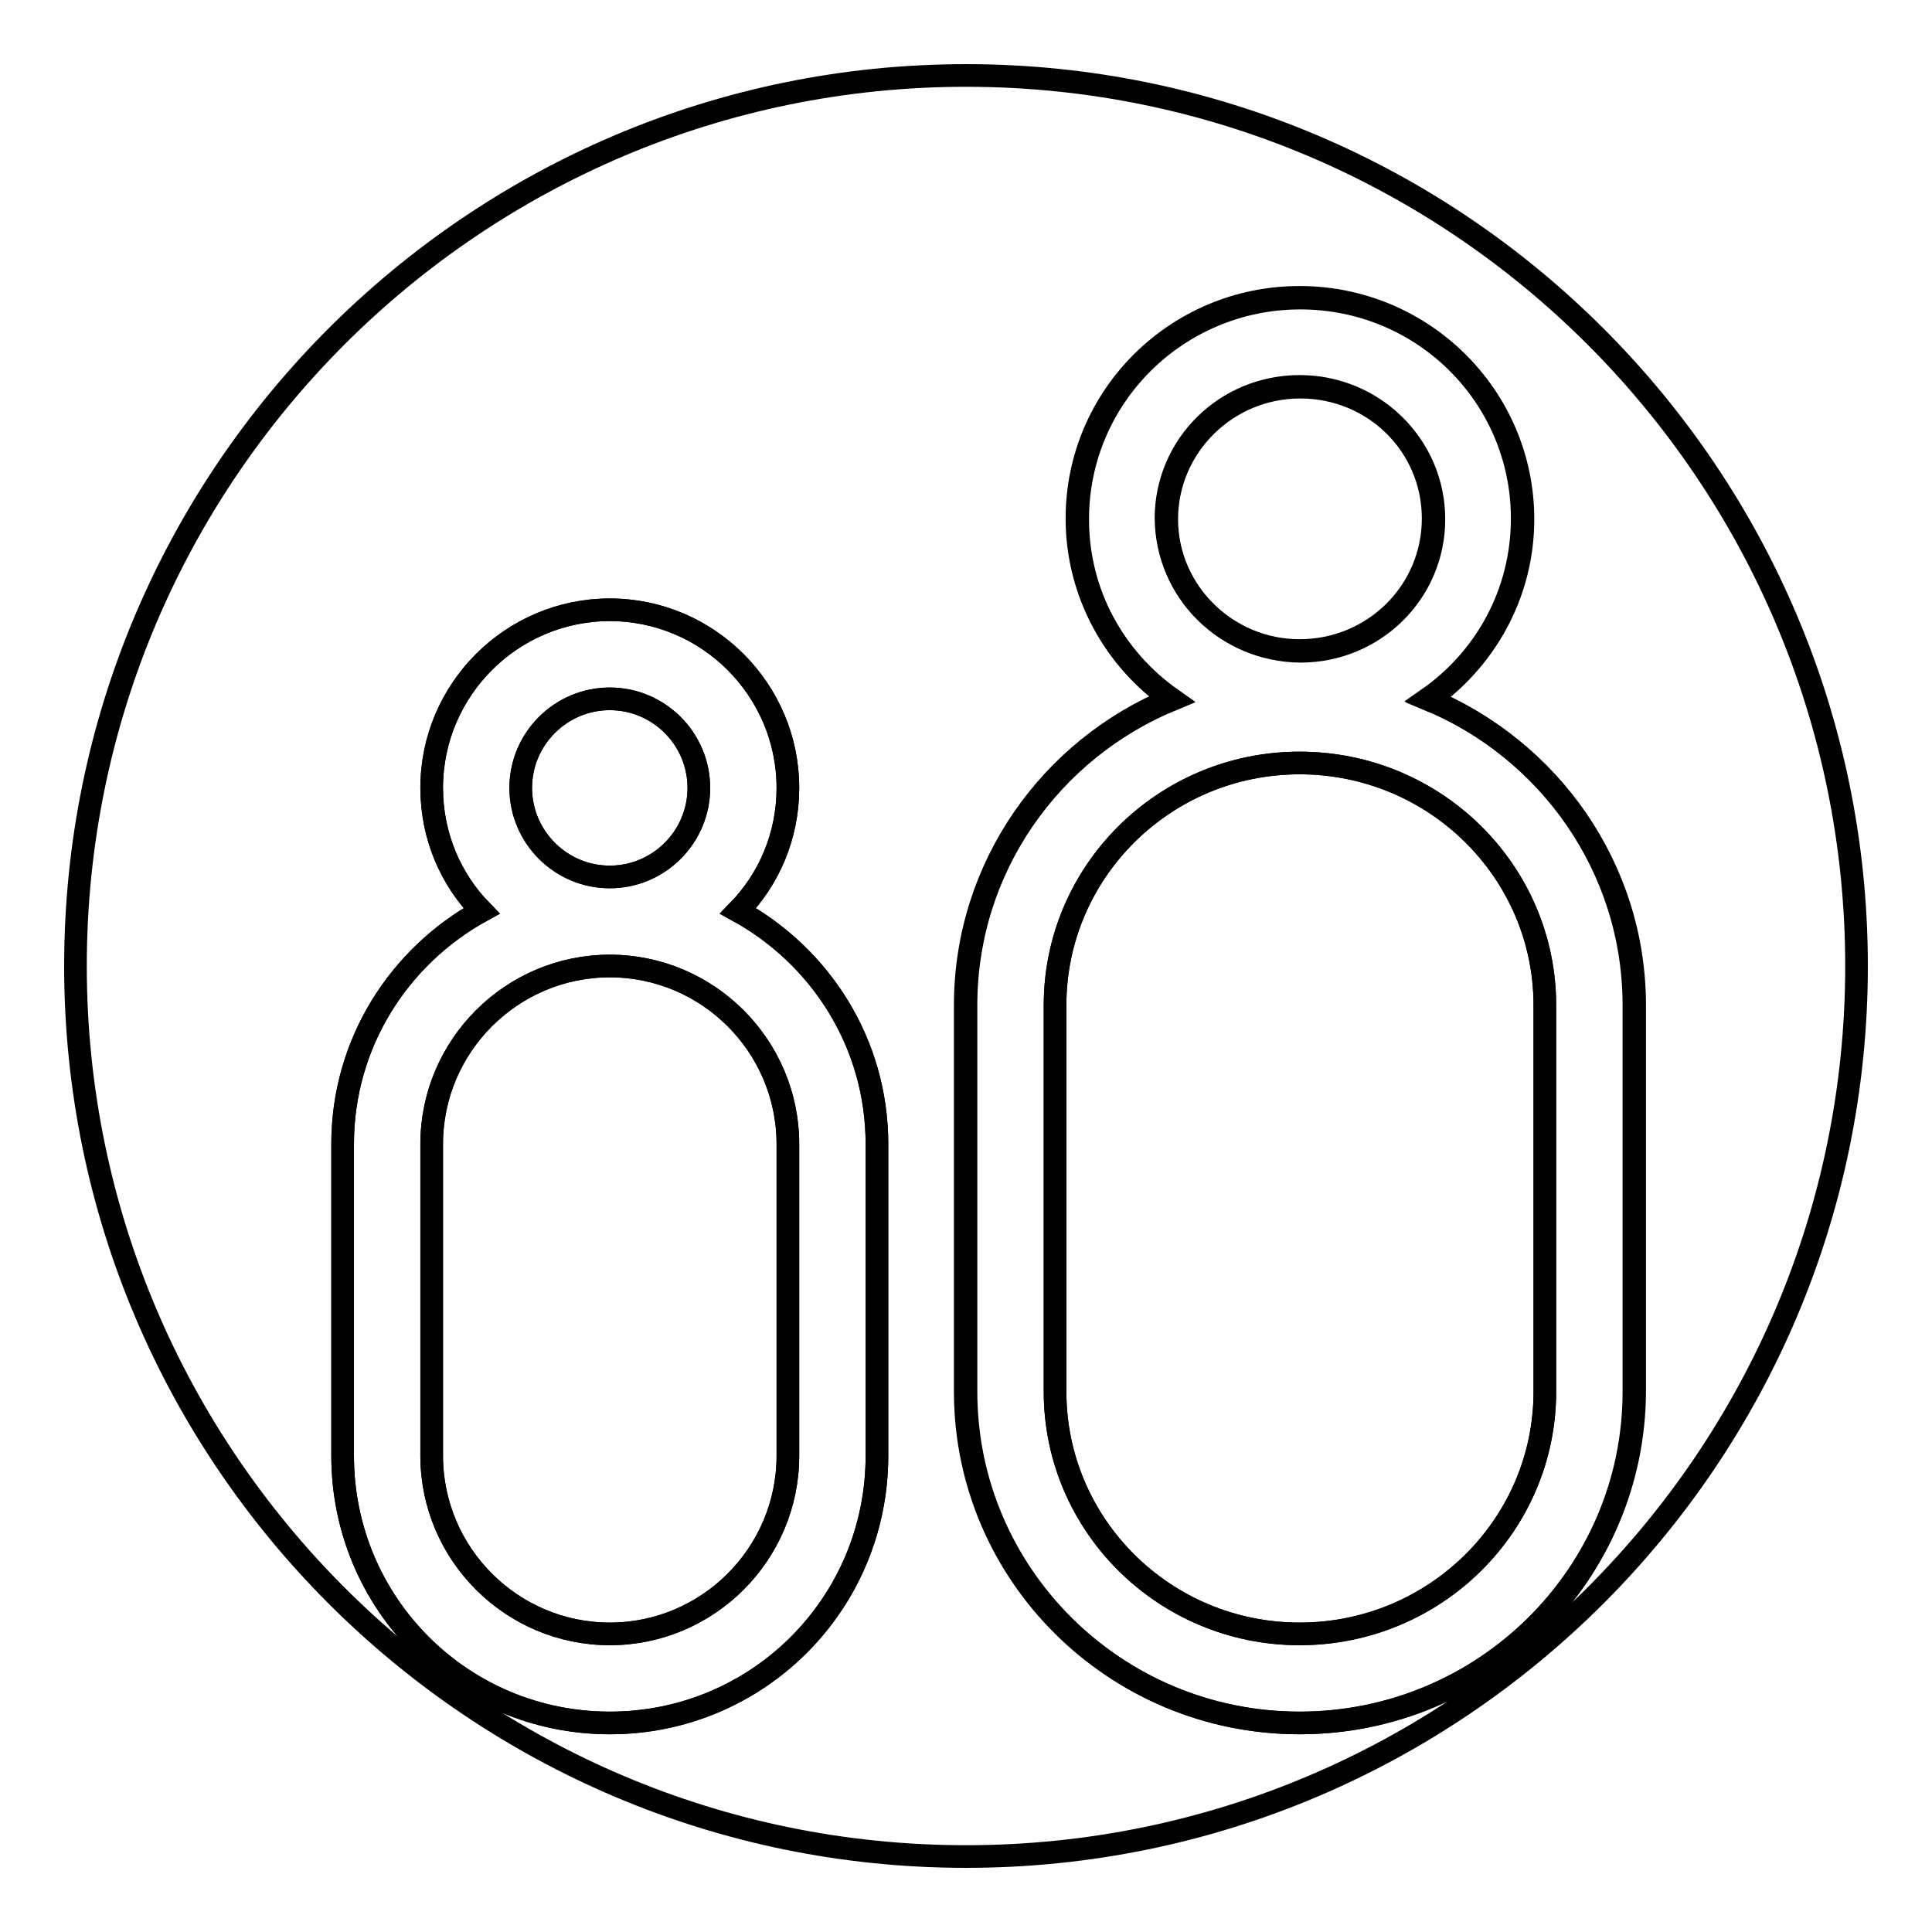 <?xml version="1.0" encoding="utf-8"?>
<!-- Svg Vector Icons : http://www.onlinewebfonts.com/icon -->
<!DOCTYPE svg PUBLIC "-//W3C//DTD SVG 1.1//EN" "http://www.w3.org/Graphics/SVG/1.1/DTD/svg11.dtd">
<svg version="1.1" xmlns="http://www.w3.org/2000/svg" xmlns:xlink="http://www.w3.org/1999/xlink" x="0px" y="0px" viewBox="0 0 256 256" enable-background="new 0 0 256 256" xml:space="preserve">
<g><g><path stroke-width="3" fill-opacity="0" stroke="#000000"  d="M80.8,128c-13,0-23.6,10.6-23.6,23.6v41.3c0,13,10.6,23.6,23.6,23.6c13,0,23.6-10.6,23.6-23.6v-41.3C104.4,138.6,93.8,128,80.8,128z"/><path stroke-width="3" fill-opacity="0" stroke="#000000"  d="M172.2,86.2c9.8,0,17.7-7.8,17.7-17.5s-7.9-17.5-17.7-17.5s-17.7,7.8-17.7,17.5C154.6,78.4,162.5,86.2,172.2,86.2z"/><path stroke-width="3" fill-opacity="0" stroke="#000000"  d="M80.8,116.2c6.5,0,11.8-5.3,11.8-11.8c0-6.5-5.3-11.8-11.8-11.8c-6.5,0-11.8,5.3-11.8,11.8C69,110.9,74.3,116.2,80.8,116.2z"/><path stroke-width="3" fill-opacity="0" stroke="#000000"  d="M172.2,101.1c-17.9,0-32.4,14.4-32.4,32.1v51.2c0,17.7,14.5,32.1,32.4,32.1s32.5-14.4,32.5-32.1v-51.2C204.7,115.5,190.2,101.1,172.2,101.1z"/><path stroke-width="3" fill-opacity="0" stroke="#000000"  d="M128,10C62.9,10,10,62.9,10,128c0,65.1,52.9,118,118,118c65.1,0,118-52.9,118-118C246,62.9,193.1,10,128,10z M116.2,192.9c0,19.6-15.8,35.4-35.4,35.4c-19.6,0-35.4-15.8-35.4-35.4v-41.3c0-13.4,7.5-24.9,18.4-30.9c-4.1-4.2-6.6-10-6.6-16.3c0-13,10.6-23.6,23.6-23.6c13,0,23.6,10.6,23.6,23.6c0,6.4-2.5,12.1-6.6,16.3c10.9,6,18.4,17.5,18.4,30.9V192.9z M172.2,228.3c-24.4,0-44.2-19.7-44.2-43.9v-51.2c0-18.3,11.3-33.9,27.3-40.5c-7.6-5.3-12.5-14-12.5-23.9c0-16.2,13.2-29.3,29.5-29.3c16.3,0,29.5,13.1,29.5,29.3c0,9.9-5,18.6-12.5,23.9c16,6.6,27.3,22.3,27.3,40.5v51.2C216.5,208.6,196.7,228.3,172.2,228.3z"/><path stroke-width="3" fill-opacity="0" stroke="#000000"  d="M97.8,120.7c4.1-4.2,6.6-10,6.6-16.3c0-13-10.6-23.6-23.6-23.6c-13,0-23.6,10.6-23.6,23.6c0,6.4,2.5,12.1,6.6,16.3c-10.9,6-18.4,17.5-18.4,30.9v41.3c0,19.6,15.8,35.4,35.4,35.4c19.6,0,35.4-15.8,35.4-35.4v-41.3C116.2,138.2,108.7,126.7,97.8,120.7z M80.8,92.6c6.5,0,11.8,5.3,11.8,11.8c0,6.5-5.3,11.8-11.8,11.8c-6.5,0-11.8-5.3-11.8-11.8C69,97.9,74.3,92.6,80.8,92.6z M104.4,192.9c0,13-10.6,23.6-23.6,23.6c-13,0-23.6-10.6-23.6-23.6v-41.3c0-13,10.6-23.6,23.6-23.6c13,0,23.6,10.6,23.6,23.6V192.9z"/><path stroke-width="3" fill-opacity="0" stroke="#000000"  d="M189.2,92.6c7.6-5.3,12.5-14,12.5-23.9c0-16.2-13.2-29.3-29.5-29.3c-16.3,0-29.5,13.1-29.5,29.3c0,9.9,5,18.6,12.5,23.9c-16,6.6-27.3,22.3-27.3,40.6v51.2c0,24.2,19.8,43.9,44.3,43.9s44.3-19.7,44.3-43.9v-51.2C216.5,114.9,205.2,99.3,189.2,92.6z M154.6,68.8c0-9.6,7.9-17.5,17.7-17.5c9.8,0,17.7,7.8,17.7,17.5s-7.9,17.5-17.7,17.5C162.5,86.2,154.6,78.4,154.6,68.8z M204.7,184.4c0,17.7-14.5,32.1-32.5,32.1c-17.9,0-32.4-14.4-32.4-32.1v-51.2c0-17.7,14.5-32.1,32.4-32.1s32.5,14.4,32.5,32.1V184.4z"/></g></g>
</svg>